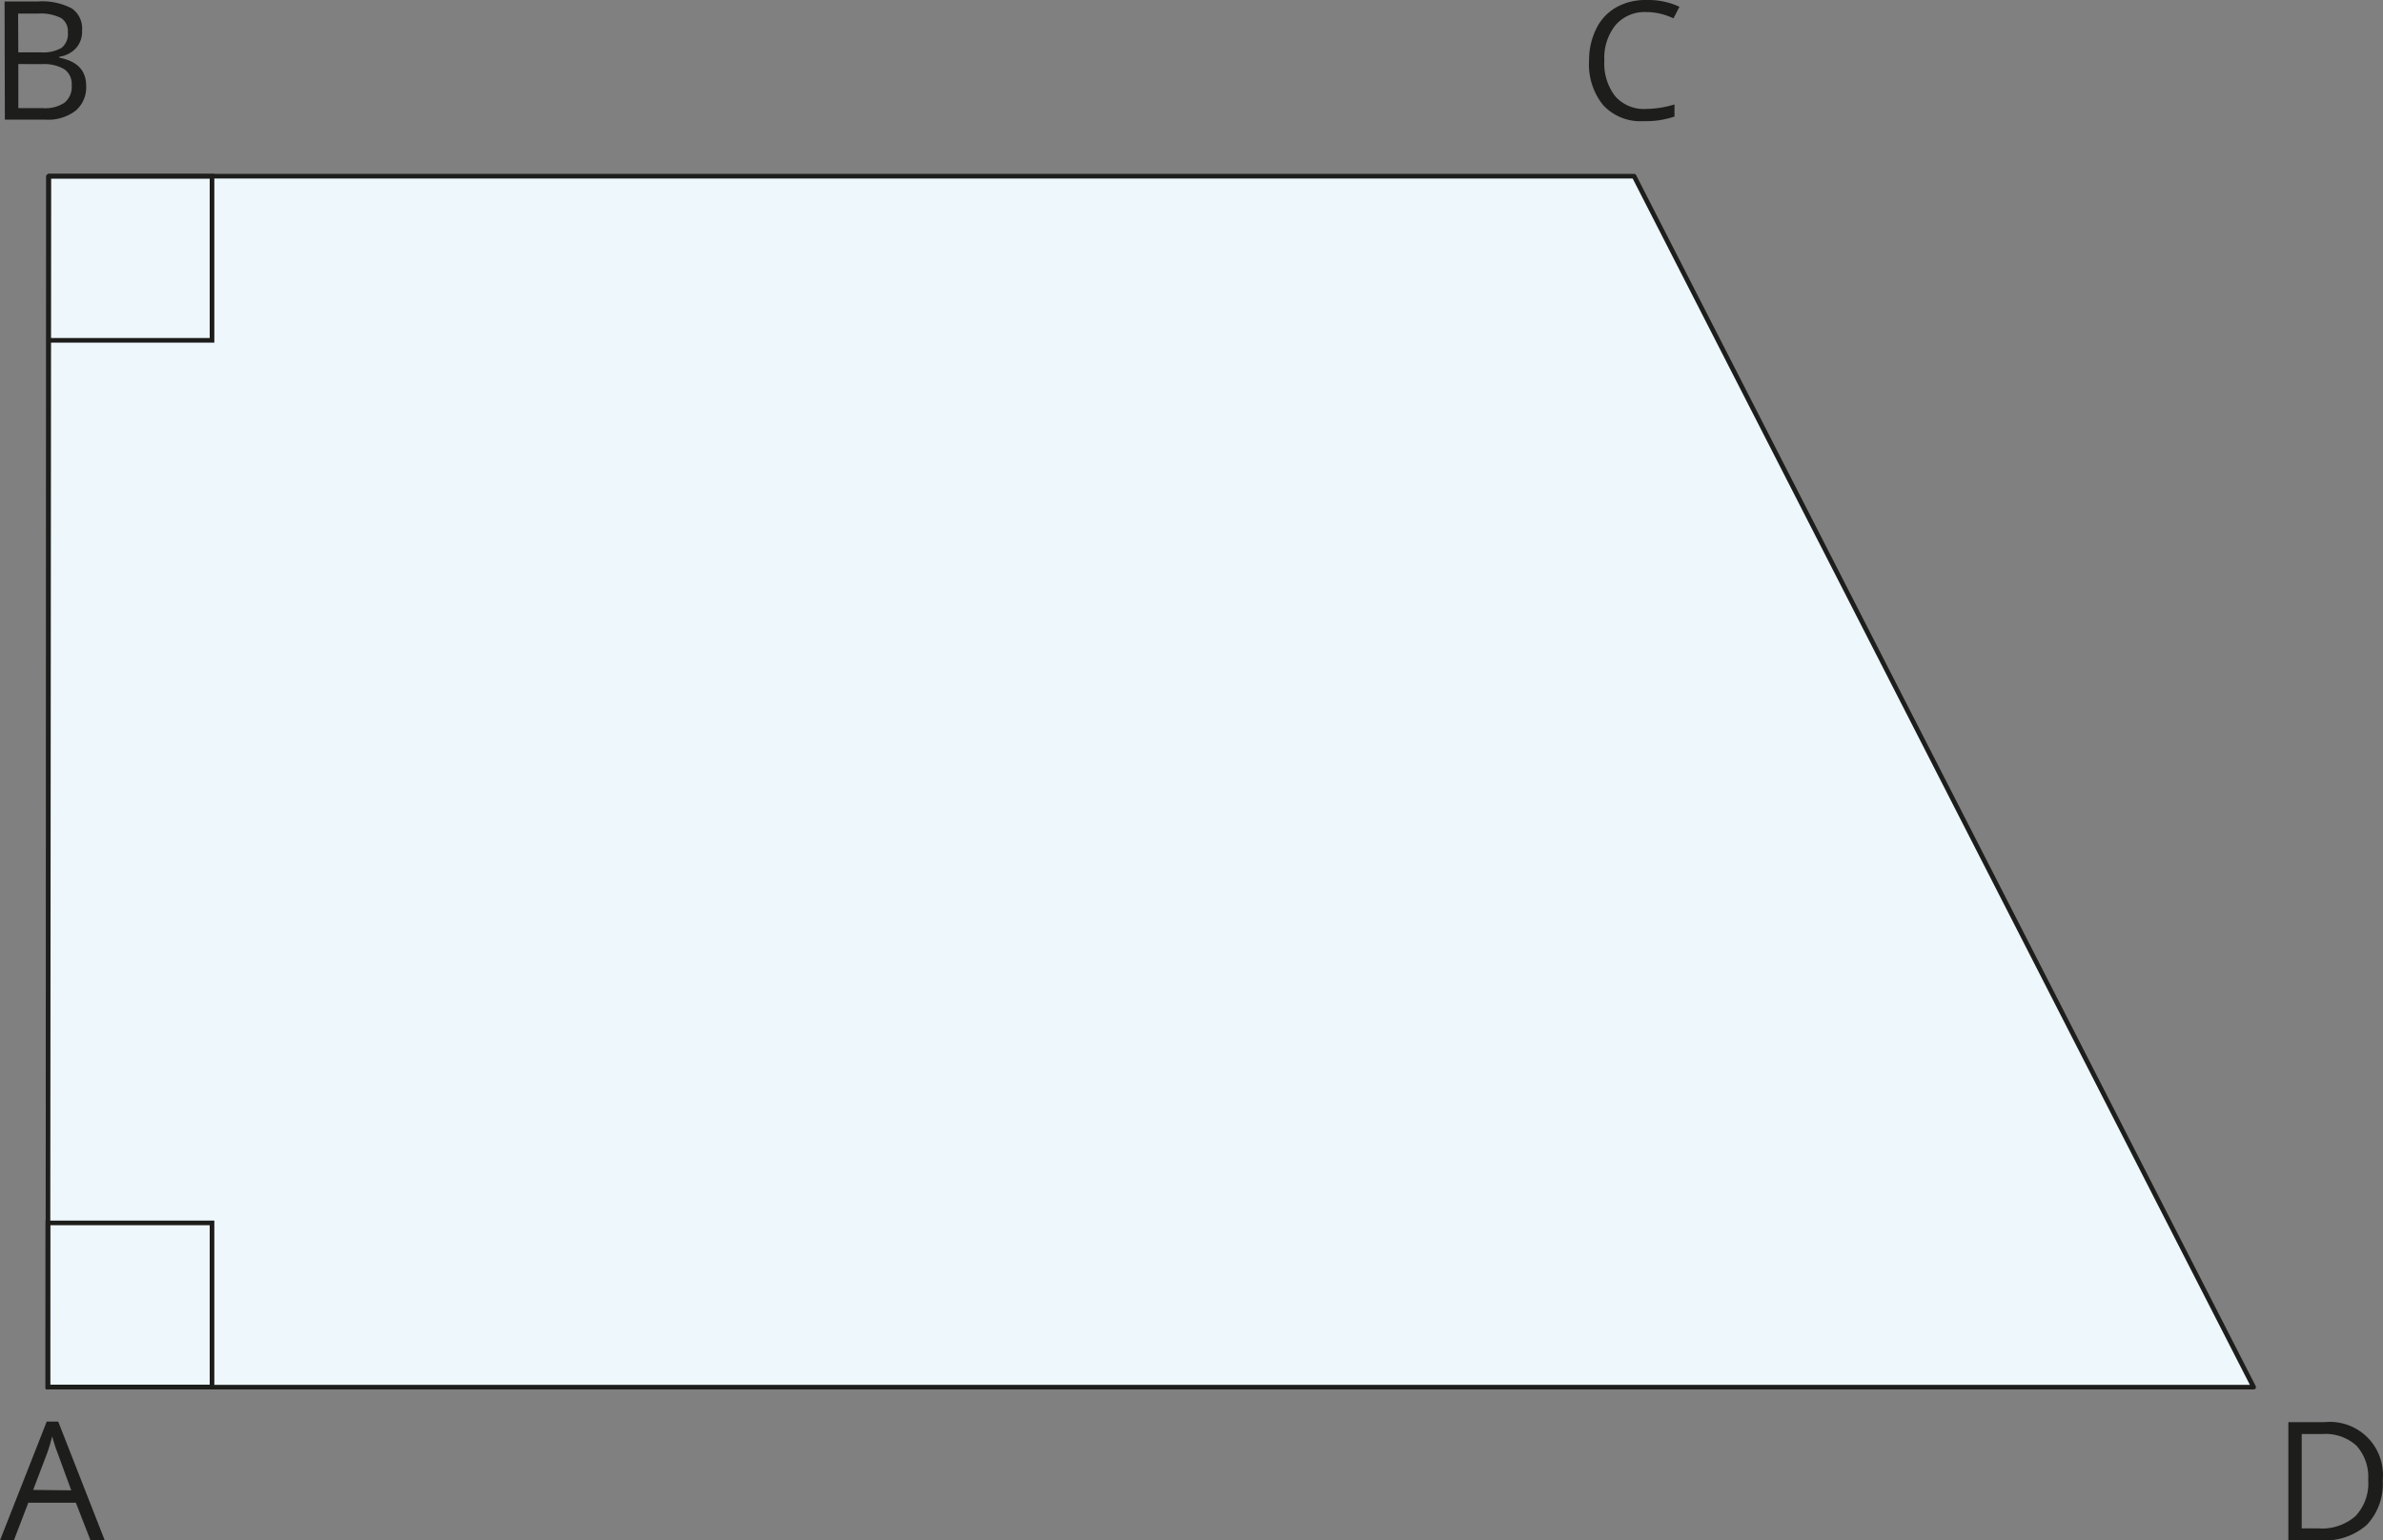 <svg xmlns="http://www.w3.org/2000/svg" width="1546.591" height="1000" viewBox="0 0 1546.591 1000">
  <rect x="0" y="0" width="1546.591" height="1000" fill="#808080" stroke="none"/>
  <defs>
    <style>
      .a {
        fill: #edf7fc;
      }

      .a, .c, .d {
        stroke: #1d1d1b;
      }

      .a, .c {
        stroke-linecap: round;
        stroke-linejoin: round;
      }

      .a, .d {
        stroke-width: 3px;
      }

      .b {
        fill: #1d1d1b;
      }

      .c, .d, .e {
        fill: none;
      }

      .c {
        stroke-width: 2.202px;
      }

      .d {
        stroke-miterlimit: 10;
      }
    </style>
  </defs>
  <title>YCUZD_240321_trapece_augstumsAsset 1</title>
  <g>
    <polygon class="a" points="1060.532 114.37 31.709 114.37 31.048 900.488 1462.642 900.488 1060.532 114.37"/>
    <path class="b" d="M1546.406,960.8a38.665,38.665,0,0,1-10.3,29.066,40.842,40.842,0,0,1-29.661,10.041h-21.272v-76.7h23.518a34.419,34.419,0,0,1,37.7,30.793l0,.036v.132A28.15,28.15,0,0,1,1546.406,960.8Zm-9.446.33a30.414,30.414,0,0,0-7.531-22.593,29.863,29.863,0,0,0-22.395-7.6h-13.212v61.238h10.834a33.028,33.028,0,0,0,23.98-7.883A30.829,30.829,0,0,0,1537,961.131Z"/>
    <path class="b" d="M1068.394,7.814a25.061,25.061,0,0,0-19.818,8.39,33.84,33.84,0,0,0-7.333,23.055,34.659,34.659,0,0,0,7.068,23.253A24.709,24.709,0,0,0,1068.46,70.7a64.469,64.469,0,0,0,18.3-2.907v7.861a56.562,56.562,0,0,1-19.818,2.973,33.032,33.032,0,0,1-26.424-10.305,41.95,41.95,0,0,1-9.182-29.2,45.468,45.468,0,0,1,4.69-20.545,31.792,31.792,0,0,1,12.816-13.74A38.265,38.265,0,0,1,1068.658.019,47.575,47.575,0,0,1,1089.995,4.4l-3.9,7.531A41.157,41.157,0,0,0,1068.394,7.814Z"/>
    <path class="b" d="M2.973.944H24.641A41.034,41.034,0,0,1,46.661,5.5a15.812,15.812,0,0,1,6.606,14.335A16.076,16.076,0,0,1,49.5,31.068a18.06,18.06,0,0,1-11.01,5.747v.616c11.627,2.313,17.44,8.192,17.44,18.431A19.82,19.82,0,0,1,49,71.915a29.221,29.221,0,0,1-19.422,5.747H3.149Zm8.918,33.03H26.424a23.756,23.756,0,0,0,13.542-2.906A11.539,11.539,0,0,0,44.04,21.026a10.15,10.15,0,0,0-4.4-9.314A29.336,29.336,0,0,0,24.971,8.805H11.759Zm0,7.6V70.2H27.877a22.324,22.324,0,0,0,13.961-3.523,13.21,13.21,0,0,0,4.69-11.3,11.67,11.67,0,0,0-4.69-10.372,25.666,25.666,0,0,0-14.6-3.369Z"/>
    <path class="b" d="M58.728,999.908l-9.513-24.42H18.387L9.006,999.93H0l30.322-77.07h7.465l30.189,77.07ZM46.242,967.473l-8.808-24.046a109.1,109.1,0,0,1-3.567-11.01,107.739,107.739,0,0,1-3.3,11.01l-9.05,23.781Z"/>
    <line class="c" x1="31.048" y1="900.488" x2="31.048" y2="114.37"/>
    <rect class="d" x="31.048" y="793.866" width="106.555" height="106.555"/>
    <line class="e" x1="30.322" y1="243.386" x2="37.787" y2="243.386"/>
    <polyline class="d" points="31.048 114.37 137.604 114.37 137.604 220.925 31.048 220.925"/>
  </g>
</svg>
